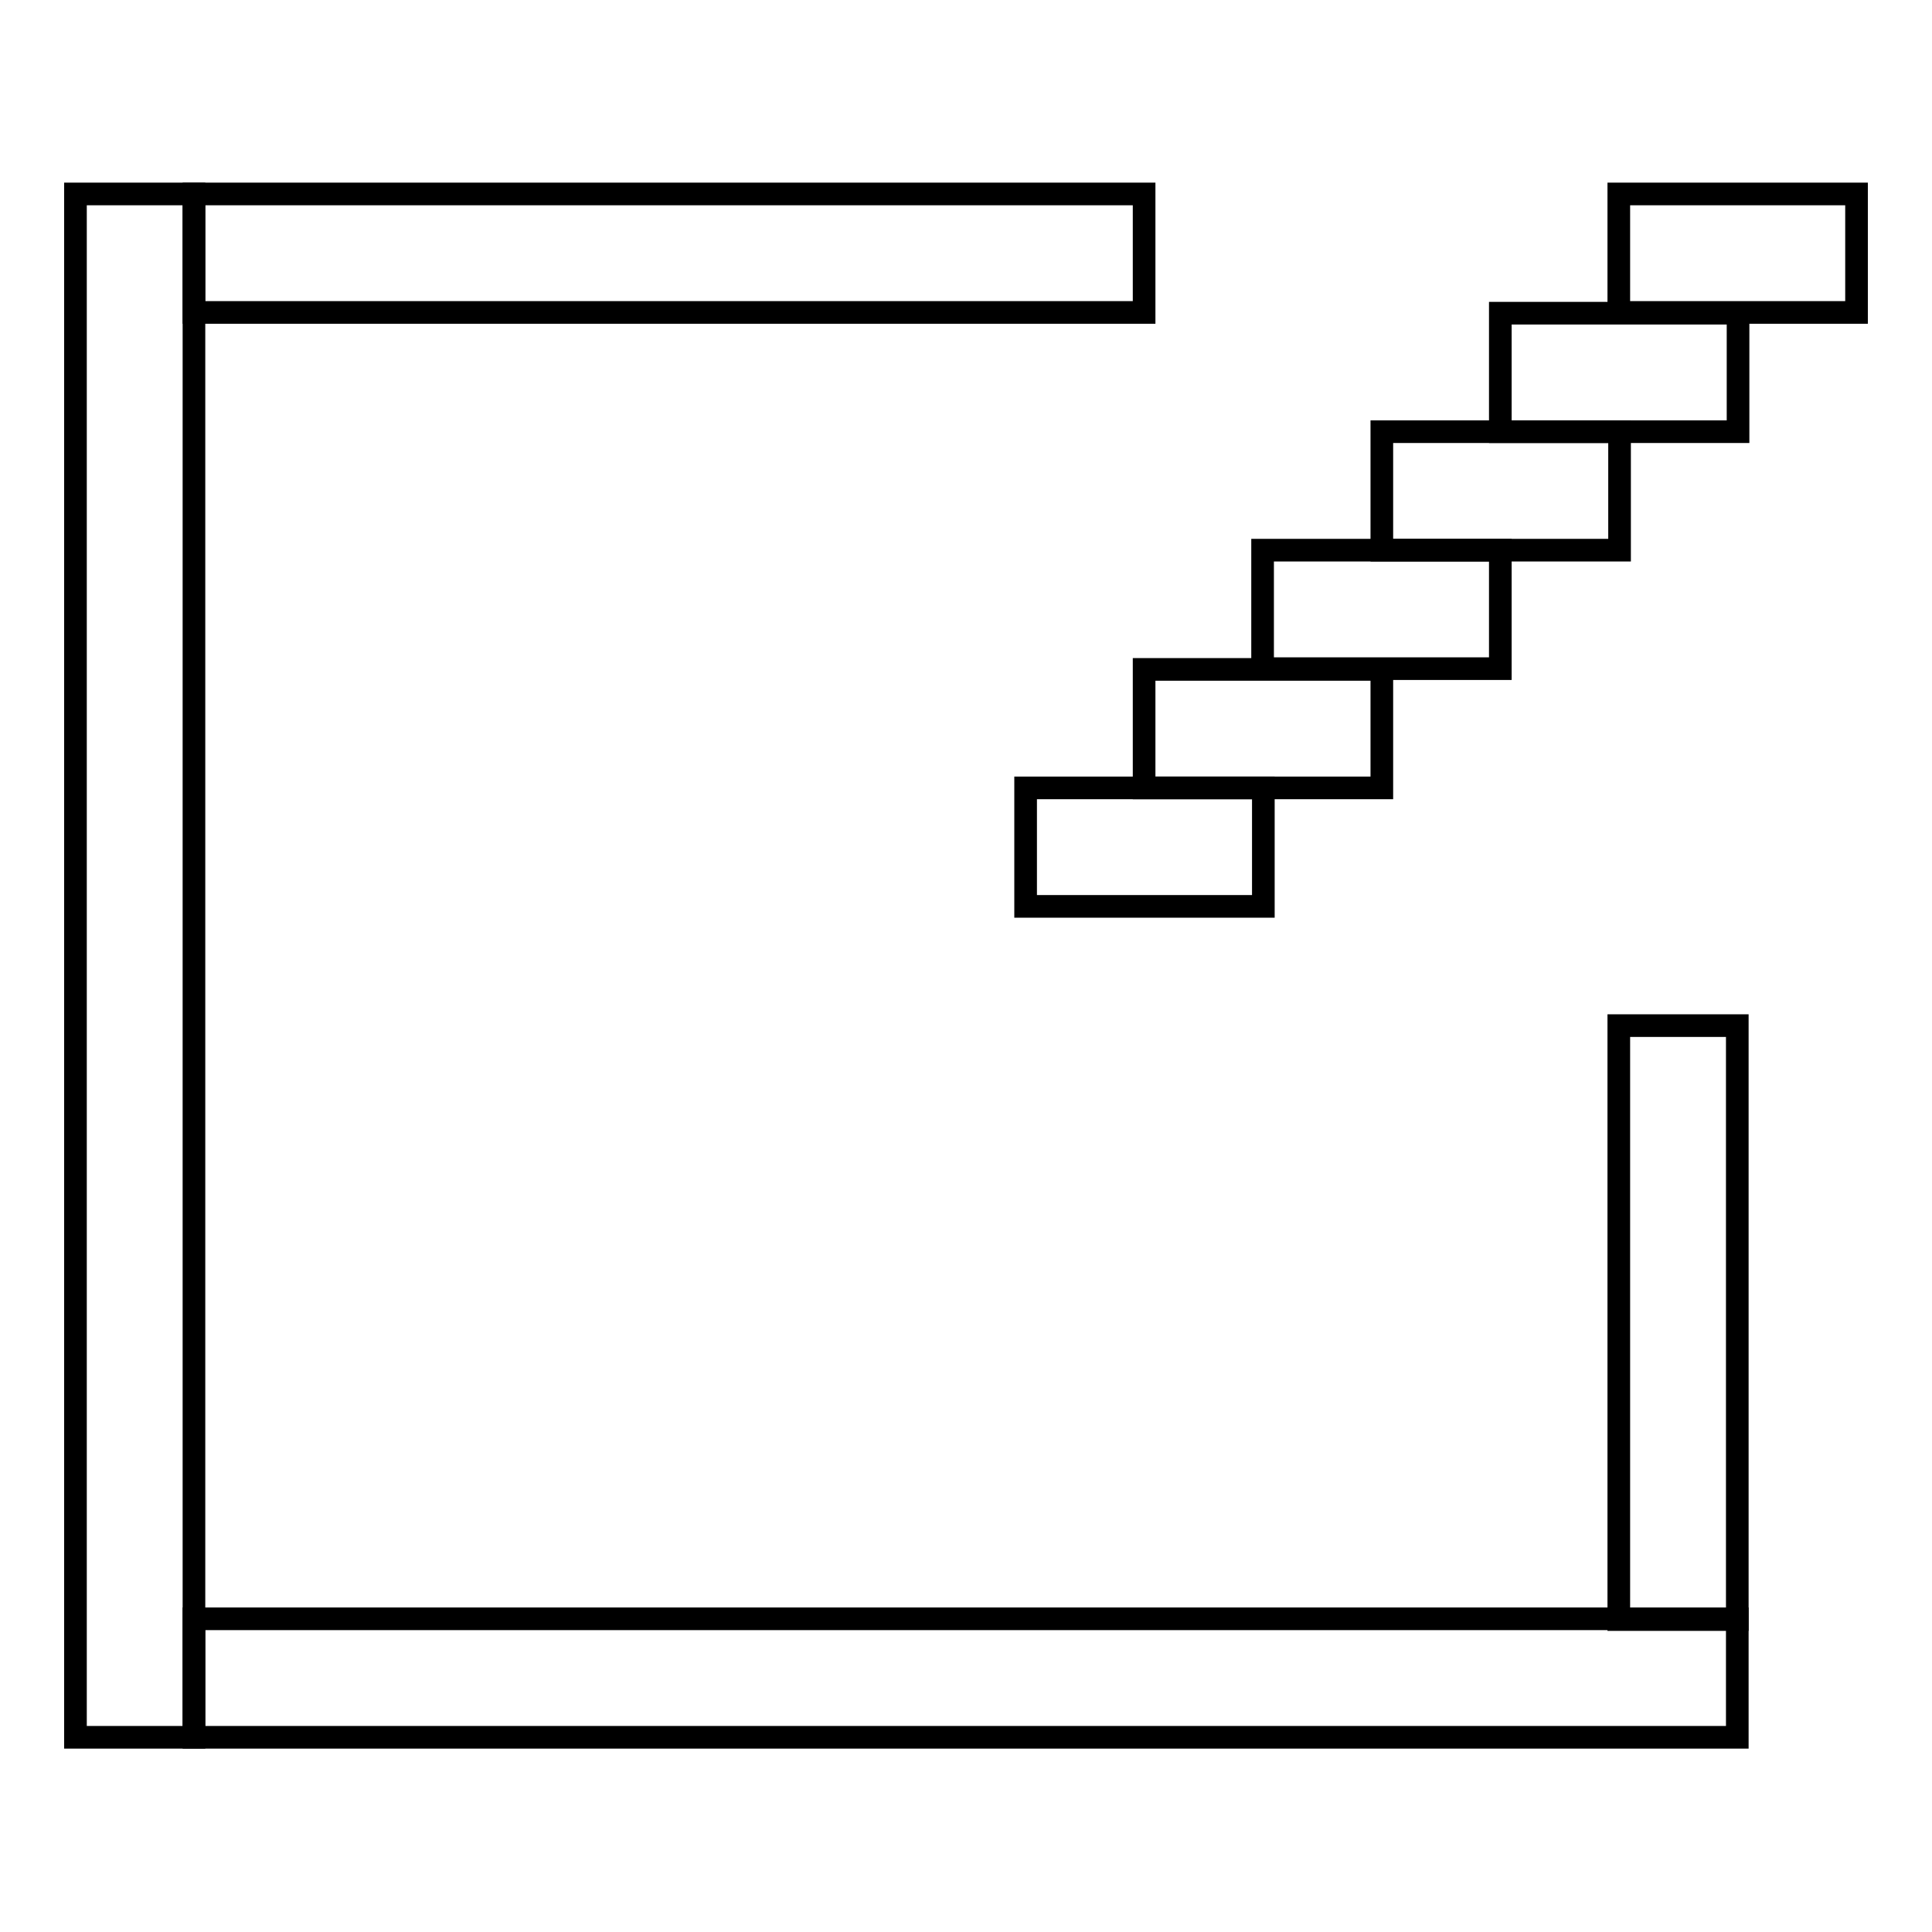 <?xml version="1.0" encoding="utf-8"?>
<!-- Svg Vector Icons : http://www.onlinewebfonts.com/icon -->
<!DOCTYPE svg PUBLIC "-//W3C//DTD SVG 1.1//EN" "http://www.w3.org/Graphics/SVG/1.1/DTD/svg11.dtd">
<svg version="1.1" xmlns="http://www.w3.org/2000/svg" xmlns:xlink="http://www.w3.org/1999/xlink" x="0px" y="0px" viewBox="0 0 256 256" enable-background="new 0 0 256 256" xml:space="preserve">
<g><g><path stroke-width="3" fill-opacity="0" stroke="#000000"  d="M10,25.7h15.7v204.5H10V25.7z"/><path stroke-width="3" fill-opacity="0" stroke="#000000"  d="M25.7,25.7h125.9v15.7H25.7V25.7z"/><path stroke-width="3" fill-opacity="0" stroke="#000000"  d="M25.7,214.5h204.5v15.7H25.7V214.5z"/><path stroke-width="3" fill-opacity="0" stroke="#000000"  d="M214.5,135.9h15.7v78.7h-15.7V135.9z"/><path stroke-width="3" fill-opacity="0" stroke="#000000"  d="M135.9,104.4h31.5v15.7h-31.5V104.4z"/><path stroke-width="3" fill-opacity="0" stroke="#000000"  d="M151.6,88.7h31.5v15.7h-31.5V88.7z"/><path stroke-width="3" fill-opacity="0" stroke="#000000"  d="M167.3,72.9h31.5v15.7h-31.5V72.9z"/><path stroke-width="3" fill-opacity="0" stroke="#000000"  d="M183.1,57.2h31.5v15.7h-31.5V57.2z"/><path stroke-width="3" fill-opacity="0" stroke="#000000"  d="M198.8,41.5h31.5v15.7h-31.5V41.5z"/><path stroke-width="3" fill-opacity="0" stroke="#000000"  d="M214.5,25.7H246v15.7h-31.5V25.7z"/></g></g>
</svg>